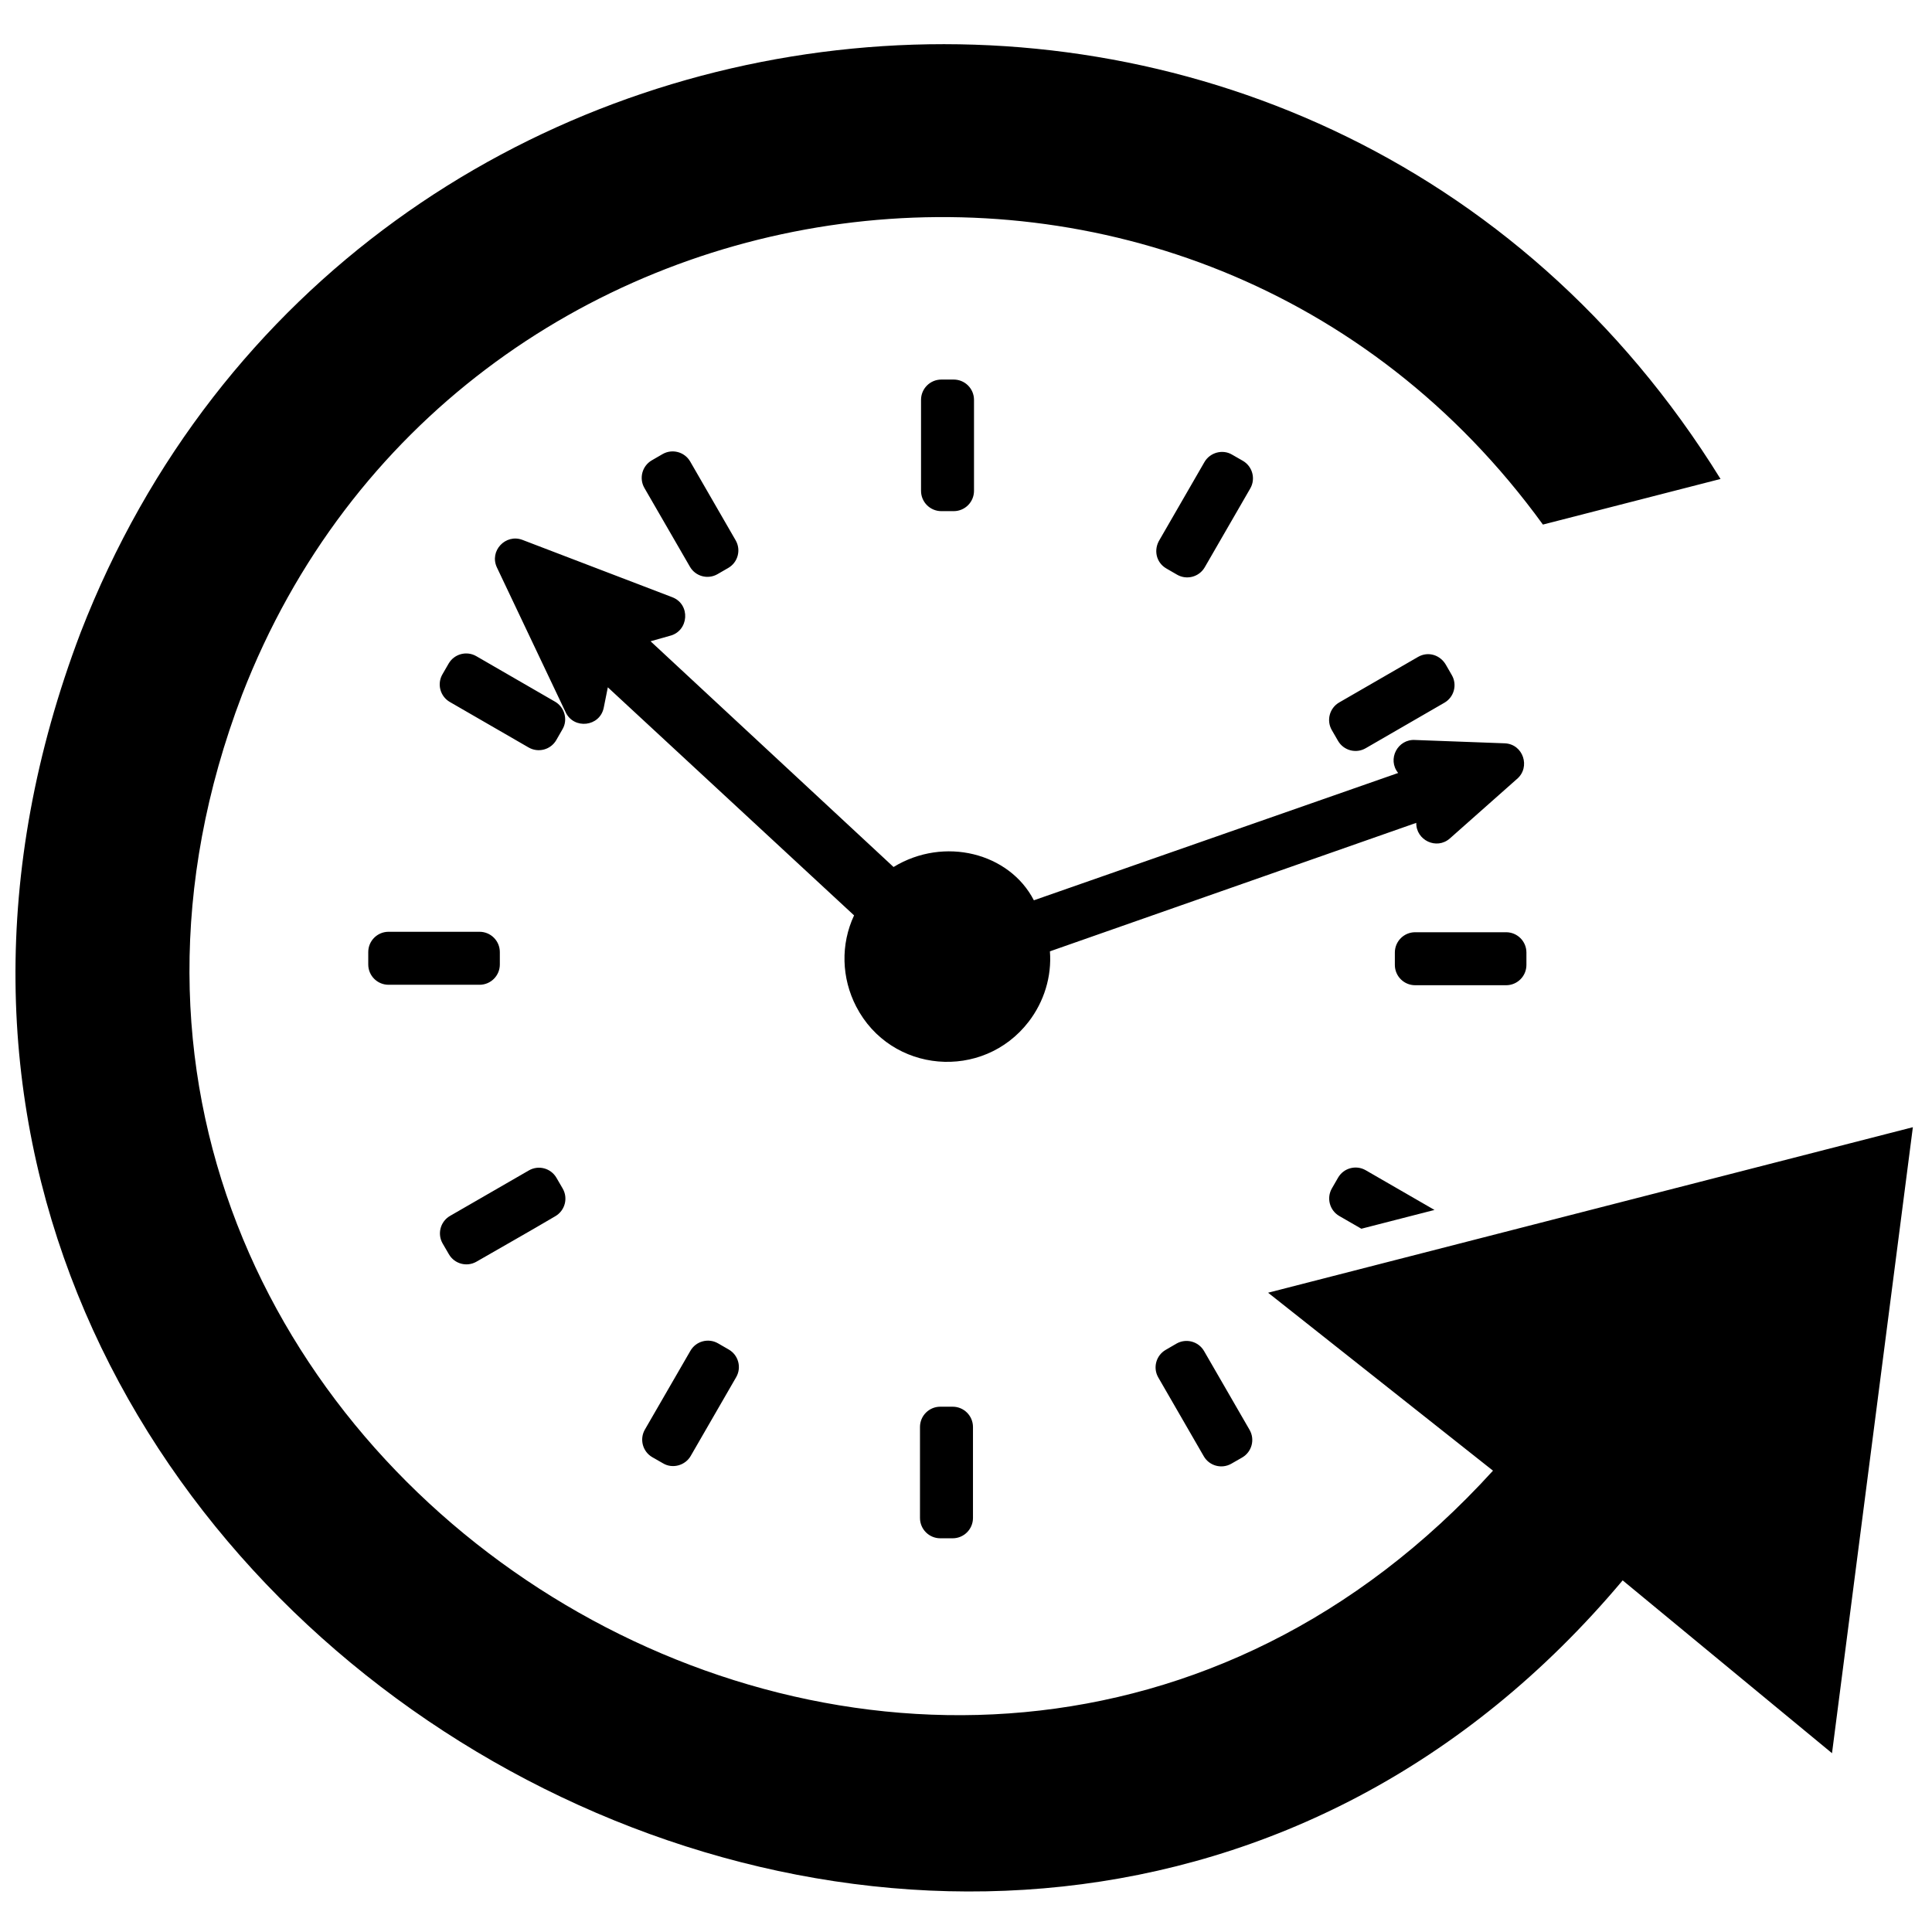 <?xml version="1.0" encoding="UTF-8"?>
<!-- Uploaded to: SVG Repo, www.svgrepo.com, Generator: SVG Repo Mixer Tools -->
<svg width="800px" height="800px" version="1.1" viewBox="144 144 512 512" xmlns="http://www.w3.org/2000/svg">
 <defs>
  <clipPath id="a">
   <path d="m148.09 155h502.91v491h-502.91z"/>
  </clipPath>
 </defs>
 <g clip-path="url(#a)">
  <path d="m291.09 329.95c2.523 1.449 3.481 4.801 1.965 7.328l-1.637 2.856c-1.484 2.562-4.769 3.434-7.332 1.953l-20.879-12.059c-2.562-1.488-3.441-4.769-1.953-7.332l1.645-2.848c1.484-2.562 4.769-3.438 7.332-1.953zm359.84 112.77-170.87 43.863 59.598 47.16c-145.68 160.17-408.88-2.598-331.5-205.64 56.184-145.2 252.25-172.52 344.73-45.086l47.074-12.086c-106.49-172.09-362.32-145.61-434.61 40.734-97.223 255.81 240.73 451.2 408.67 251.15l55.48 45.801zm-403.96-51.789h24.113c2.969 0 5.379 2.41 5.379 5.379v3.289c0 2.969-2.41 5.375-5.379 5.375h-24.113c-2.969 0-5.379-2.41-5.379-5.375v-3.289c0-2.973 2.41-5.379 5.379-5.379zm37.195 63.238c2.559-1.473 5.824-0.594 7.301 1.961l1.652 2.84c1.484 2.562 0.609 5.848-1.953 7.336-6.906 4.078-13.949 8.039-20.898 12.051-2.559 1.473-5.824 0.59-7.301-1.961l-1.652-2.84c-1.488-2.562-0.613-5.848 1.953-7.332zm42.801 47.805c1.473-2.562 4.75-3.445 7.316-1.977l2.844 1.641c2.562 1.473 3.449 4.75 1.977 7.312l-12.055 20.887c-1.449 2.523-4.805 3.477-7.328 1.965l-2.856-1.633c-2.562-1.484-3.438-4.769-1.953-7.332zm60.84 44.305v-24.109c0-2.973 2.41-5.379 5.379-5.379h3.285c2.969 0 5.379 2.406 5.379 5.379v24.109c0 2.969-2.41 5.383-5.379 5.383h-3.285c-2.969 0-5.379-2.41-5.379-5.383zm0.277-272.2v-24.113c0-2.969 2.41-5.379 5.379-5.379h3.285c2.969 0 5.375 2.41 5.375 5.379v24.113c0 2.969-2.41 5.379-5.375 5.379h-3.285c-2.965 0-5.379-2.406-5.379-5.379zm74.926 255.84-12.055-20.883c-1.473-2.555-0.59-5.824 1.961-7.301l2.84-1.652c2.566-1.484 5.848-0.609 7.332 1.953l12.059 20.883c1.484 2.559 0.609 5.844-1.953 7.332l-2.871 1.645c-2.566 1.473-5.844 0.586-7.312-1.977zm35.926-63.66c-2.562-1.473-3.445-4.75-1.977-7.312l1.645-2.852c1.473-2.562 4.75-3.445 7.312-1.977l18.242 10.531-19.383 4.977zm44.203-61.164h-24.109c-2.969 0-5.379-2.41-5.379-5.379v-3.285c0-2.969 2.41-5.379 5.379-5.379h24.109c2.969 0 5.379 2.41 5.379 5.379v3.285c0 2.973-2.41 5.379-5.379 5.379zm-37.215-62.809c-2.562 1.488-5.848 0.613-7.332-1.953l-1.645-2.844c-1.484-2.566-0.609-5.848 1.957-7.332l20.879-12.059c2.758-1.598 6.019-0.496 7.5 2.266l1.473 2.559c1.473 2.555 0.586 5.824-1.965 7.301zm-30.598-68.828-12.059 20.883c-1.484 2.559-4.769 3.438-7.332 1.953l-2.844-1.645c-2.731-1.582-3.43-4.965-1.785-7.602l11.883-20.594c1.453-2.527 4.801-3.481 7.328-1.969l2.856 1.637c2.562 1.488 3.438 4.777 1.953 7.336zm-148.49 20.727-12.055-20.859c-1.484-2.562-0.609-5.848 1.953-7.332l2.84-1.645c2.562-1.484 5.848-0.609 7.332 1.953l12.059 20.902c1.473 2.562 0.586 5.84-1.977 7.312l-2.848 1.645c-2.559 1.469-5.836 0.586-7.305-1.977zm91.152 88.402c-6.465-12.547-23.742-17.023-37.191-8.824l-64.391-59.82 5.102-1.441c5.062-1.246 5.574-8.363 0.641-10.238l-39.695-15.188c-4.457-1.691-8.836 2.91-6.766 7.305l18.219 38.387c2.18 4.609 9.082 3.844 10.094-1.234l1.082-5.387 65.258 60.438c-3.609 7.699-3.34 16.602 0.555 24.145 9.176 17.75 33.605 19.754 45.707 4.039 4.082-5.305 6.152-11.969 5.637-18.656l97.086-34.047c-0.094 4.582 5.383 7.246 8.91 4.125l17.762-15.742c3.691-3.102 1.691-9.289-3.258-9.465l-23.672-0.879c-4.656-0.324-7.512 5.098-4.539 8.742z" fill-rule="evenodd"/>
 </g>
</svg>